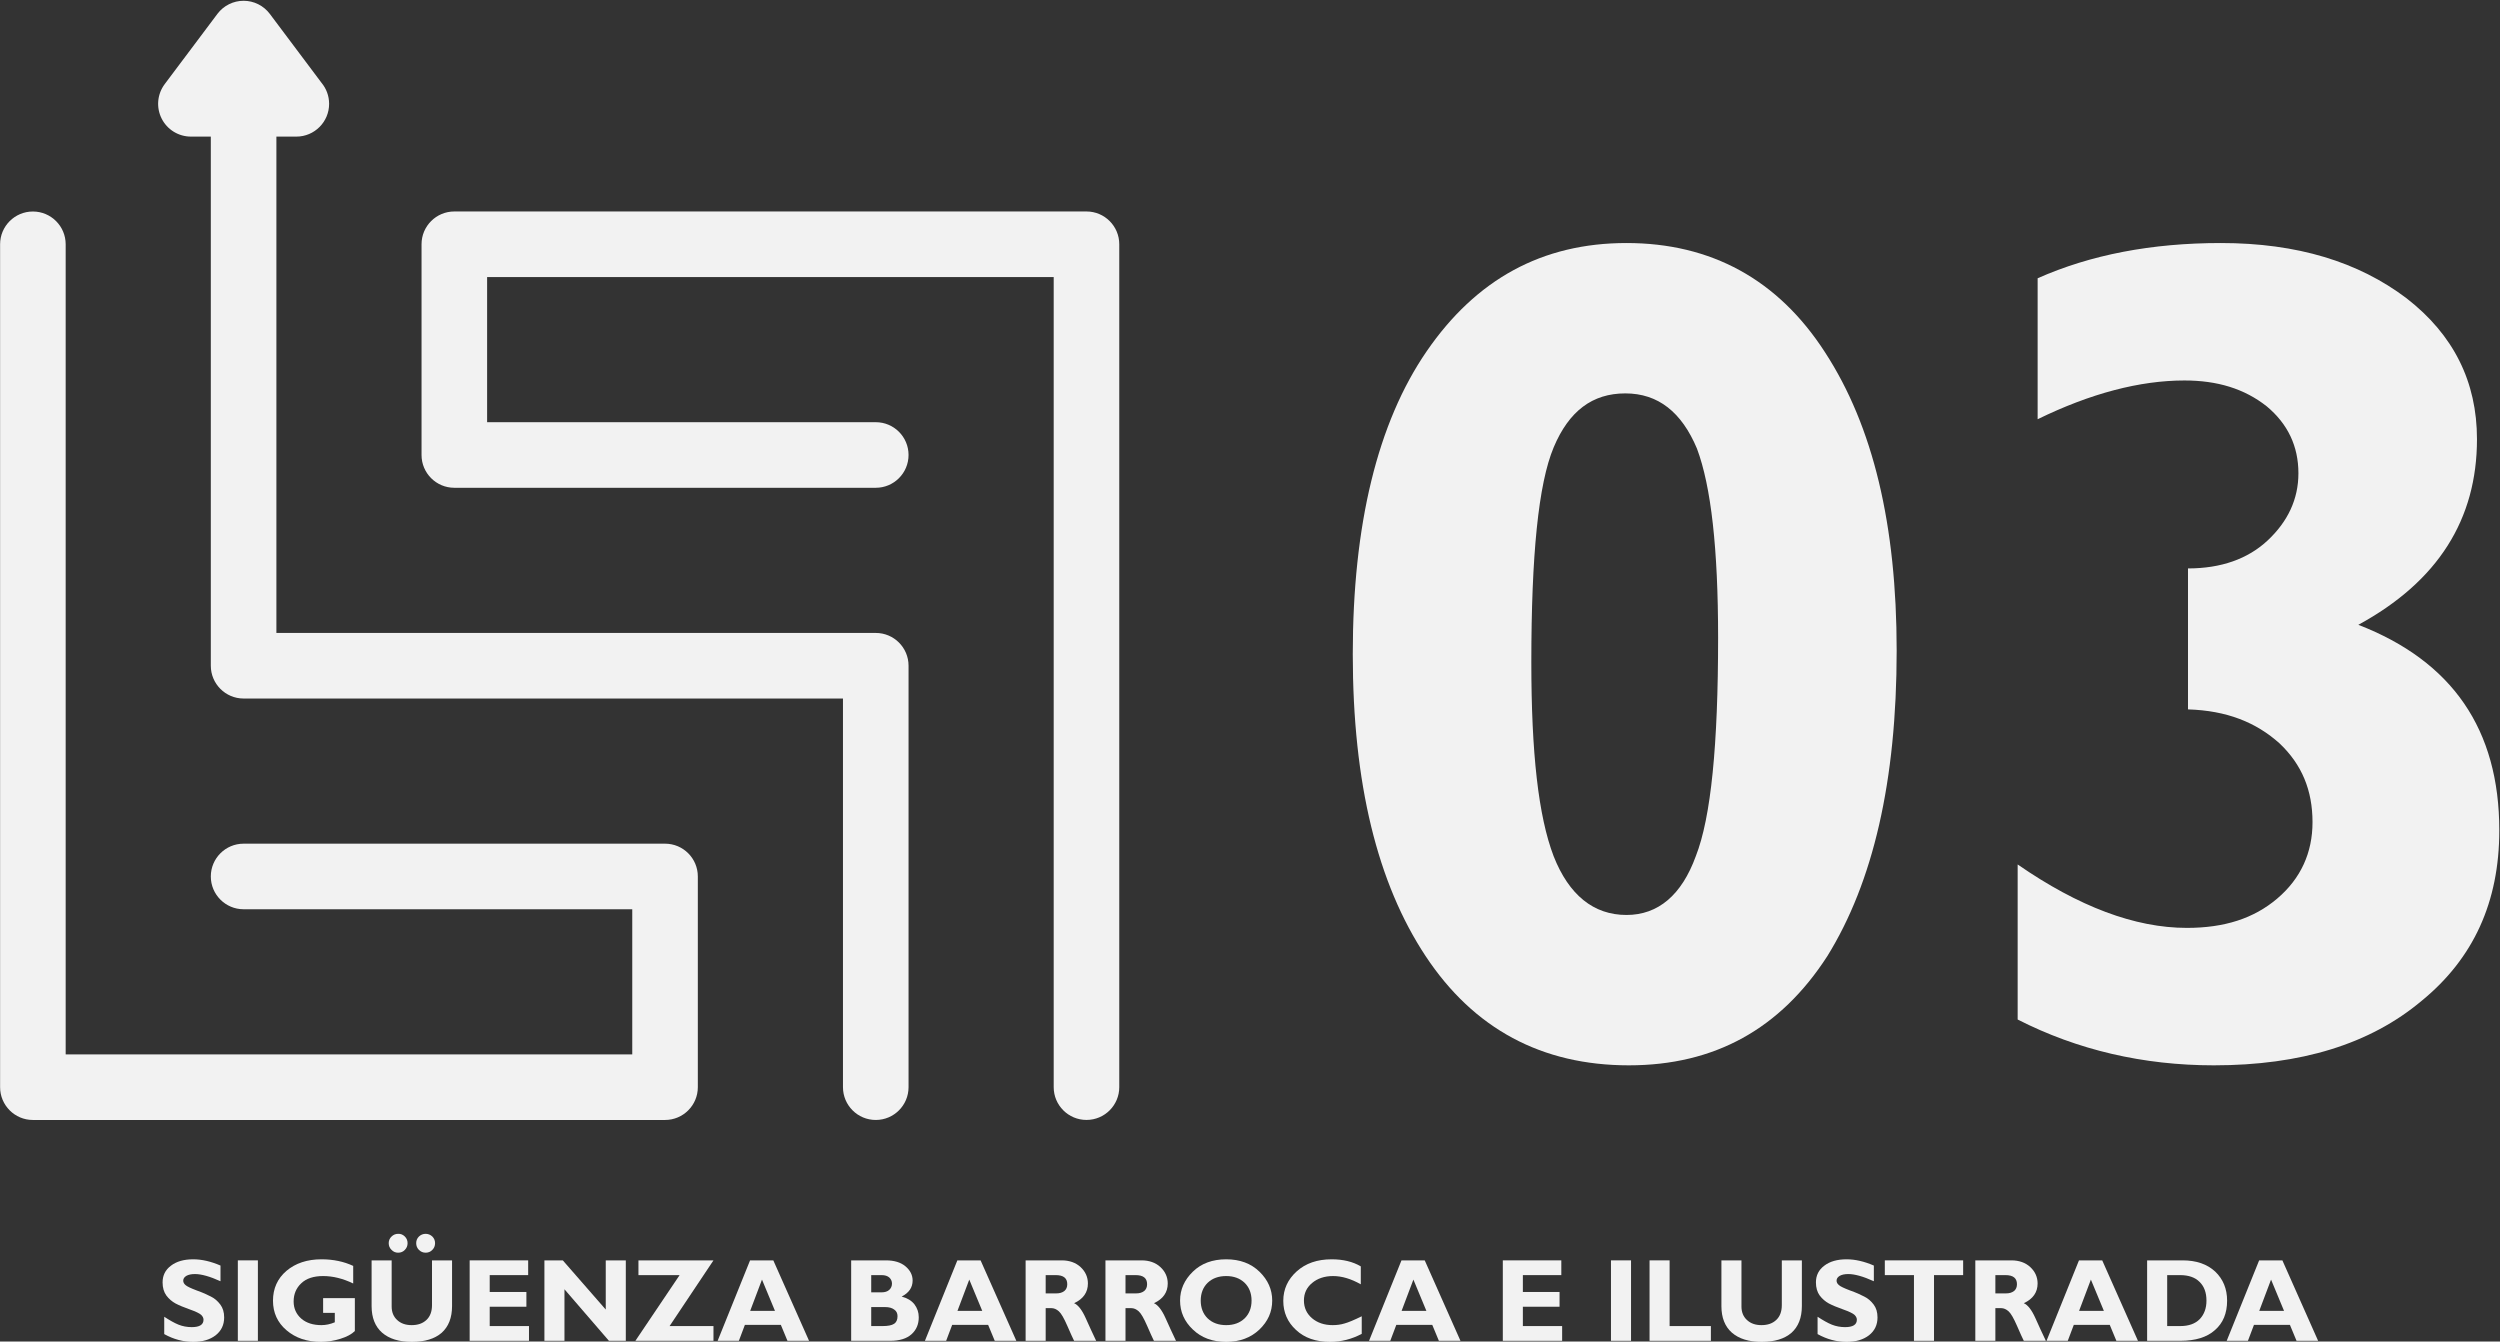 <?xml version="1.0" encoding="UTF-8" standalone="no"?>
<!DOCTYPE svg PUBLIC "-//W3C//DTD SVG 1.1//EN" "http://www.w3.org/Graphics/SVG/1.1/DTD/svg11.dtd">
<svg width="100%" height="100%" viewBox="0 0 1884 1011" version="1.1" xmlns="http://www.w3.org/2000/svg" xmlns:xlink="http://www.w3.org/1999/xlink" xml:space="preserve" xmlns:serif="http://www.serif.com/" style="fill-rule:evenodd;clip-rule:evenodd;stroke-linejoin:round;stroke-miterlimit:2;">
    <rect x="0" y="0" width="1884" height="1011" fill="#333333" stroke="none"/>
    <g transform="matrix(5.556,0,0,5.556,-1003.95,-7407.4)">
        <g transform="matrix(1,0,0,1,328.064,1485.13)">
            <path d="M0,-123.221L-85.744,-123.221C-88.2,-123.221 -90.191,-121.23 -90.191,-118.774L-90.191,-90.192C-90.191,-87.736 -88.2,-85.744 -85.744,-85.744L-28.581,-85.744C-26.125,-85.744 -24.134,-87.736 -24.134,-90.192C-24.134,-92.648 -26.125,-94.639 -28.581,-94.639L-81.297,-94.639L-81.297,-114.325L-4.447,-114.325L-4.447,-4.448C-4.447,-1.992 -2.456,0 0,0C2.456,0 4.447,-1.992 4.447,-4.448L4.447,-118.774C4.447,-121.23 2.456,-123.221 0,-123.221" style="fill:rgb(242,242,242);fill-rule:nonzero;"/>
        </g>
        <g transform="matrix(1,0,0,1,270.901,1399.39)">
            <path d="M0,48.269L-57.163,48.269C-59.619,48.269 -61.61,50.26 -61.61,52.716C-61.61,55.172 -59.619,57.164 -57.163,57.164L-4.447,57.164L-4.447,76.85L-81.297,76.85L-81.297,-33.029C-81.297,-35.485 -83.288,-37.476 -85.744,-37.476C-88.2,-37.476 -90.191,-35.485 -90.191,-33.029L-90.191,81.297C-90.191,83.753 -88.2,85.745 -85.744,85.745L0,85.745C2.456,85.745 4.447,83.753 4.447,81.297L4.447,52.716C4.447,50.259 2.456,48.269 0,48.269" style="fill:rgb(242,242,242);fill-rule:nonzero;"/>
        </g>
        <g transform="matrix(1,0,0,1,299.483,1399.39)">
            <path d="M0,19.686L-81.297,19.686L-81.297,-47.636L-78.593,-47.636C-76.137,-47.636 -74.146,-49.627 -74.146,-52.084C-74.146,-53.16 -74.528,-54.146 -75.164,-54.916L-82.187,-64.279C-83.026,-65.399 -84.344,-66.058 -85.745,-66.058C-87.144,-66.058 -88.462,-65.399 -89.302,-64.279L-96.448,-54.752C-97.458,-53.404 -97.621,-51.601 -96.868,-50.094C-96.114,-48.587 -94.574,-47.636 -92.89,-47.636L-90.192,-47.636L-90.192,24.133C-90.192,26.589 -88.201,28.581 -85.745,28.581L-4.448,28.581L-4.448,81.296C-4.448,83.752 -2.457,85.744 0,85.744C2.456,85.744 4.447,83.752 4.447,81.296L4.447,24.133C4.447,21.677 2.456,19.686 0,19.686" style="fill:rgb(242,242,242);fill-rule:nonzero;"/>
        </g>
        <g>
            <g transform="matrix(159.335,0,0,159.335,357.172,1476.29)">
                <path d="M0.277,-0.691C0.349,-0.691 0.406,-0.66 0.446,-0.598C0.487,-0.535 0.507,-0.451 0.507,-0.344C0.507,-0.233 0.487,-0.147 0.448,-0.084C0.408,-0.022 0.352,0.009 0.279,0.009C0.205,0.009 0.147,-0.022 0.106,-0.084C0.065,-0.146 0.044,-0.231 0.044,-0.341C0.044,-0.451 0.065,-0.538 0.107,-0.599C0.149,-0.66 0.205,-0.691 0.277,-0.691ZM0.277,-0.119C0.304,-0.119 0.324,-0.136 0.336,-0.169C0.349,-0.202 0.355,-0.264 0.355,-0.355C0.355,-0.431 0.349,-0.484 0.337,-0.516C0.324,-0.547 0.304,-0.563 0.276,-0.563C0.248,-0.563 0.228,-0.548 0.215,-0.517C0.202,-0.486 0.196,-0.425 0.196,-0.334C0.196,-0.257 0.202,-0.203 0.215,-0.169C0.228,-0.136 0.249,-0.119 0.277,-0.119Z" style="fill:rgb(242,242,242);fill-rule:nonzero;"/>
            </g>
            <g transform="matrix(159.335,0,0,159.335,445.125,1476.29)">
                <path d="M0.203,-0.294L0.203,-0.414C0.231,-0.414 0.254,-0.422 0.271,-0.438C0.288,-0.454 0.297,-0.473 0.297,-0.495C0.297,-0.518 0.288,-0.537 0.27,-0.552C0.251,-0.567 0.228,-0.574 0.2,-0.574C0.162,-0.574 0.12,-0.563 0.075,-0.541L0.075,-0.661C0.12,-0.681 0.172,-0.691 0.231,-0.691C0.296,-0.691 0.348,-0.675 0.389,-0.644C0.429,-0.613 0.449,-0.573 0.449,-0.524C0.449,-0.456 0.416,-0.403 0.348,-0.366C0.428,-0.335 0.468,-0.277 0.468,-0.191C0.468,-0.13 0.446,-0.082 0.402,-0.046C0.358,-0.009 0.299,0.009 0.225,0.009C0.165,0.009 0.109,-0.004 0.058,-0.03L0.058,-0.162C0.11,-0.126 0.158,-0.108 0.202,-0.108C0.234,-0.108 0.259,-0.116 0.279,-0.133C0.299,-0.15 0.309,-0.172 0.309,-0.198C0.309,-0.225 0.3,-0.247 0.281,-0.265C0.261,-0.283 0.236,-0.293 0.203,-0.294Z" style="fill:rgb(242,242,242);fill-rule:nonzero;"/>
            </g>
            <g transform="matrix(16,0,0,16,201.981,1515.09)">
                <path d="M0.539,-0.638L0.539,-0.505C0.449,-0.546 0.376,-0.566 0.323,-0.566C0.292,-0.566 0.268,-0.561 0.25,-0.551C0.232,-0.54 0.223,-0.527 0.223,-0.51C0.223,-0.497 0.229,-0.484 0.242,-0.473C0.255,-0.461 0.287,-0.446 0.337,-0.427C0.388,-0.409 0.428,-0.391 0.458,-0.375C0.489,-0.36 0.515,-0.337 0.537,-0.308C0.559,-0.279 0.57,-0.243 0.57,-0.198C0.57,-0.135 0.546,-0.085 0.498,-0.047C0.45,-0.01 0.387,0.009 0.308,0.009C0.223,0.009 0.141,-0.013 0.062,-0.057L0.062,-0.204C0.108,-0.174 0.148,-0.151 0.183,-0.137C0.218,-0.123 0.256,-0.116 0.295,-0.116C0.362,-0.116 0.395,-0.137 0.395,-0.179C0.395,-0.194 0.388,-0.207 0.375,-0.22C0.362,-0.232 0.33,-0.248 0.279,-0.266C0.228,-0.284 0.187,-0.301 0.157,-0.317C0.128,-0.333 0.102,-0.355 0.08,-0.384C0.059,-0.413 0.048,-0.45 0.048,-0.495C0.048,-0.554 0.071,-0.601 0.119,-0.637C0.166,-0.673 0.229,-0.691 0.308,-0.691C0.381,-0.691 0.458,-0.673 0.539,-0.638Z" style="fill:rgb(242,242,242);fill-rule:nonzero;"/>
            </g>
            <g transform="matrix(16,0,0,16,211.644,1515.09)">
                <rect x="0.082" y="-0.682" width="0.17" height="0.682" style="fill:rgb(242,242,242);fill-rule:nonzero;"/>
            </g>
            <g transform="matrix(16,0,0,16,216.972,1515.09)">
                <path d="M0.727,-0.635L0.727,-0.486C0.64,-0.528 0.555,-0.549 0.472,-0.549C0.392,-0.549 0.33,-0.529 0.287,-0.488C0.244,-0.448 0.222,-0.396 0.222,-0.334C0.222,-0.274 0.244,-0.226 0.287,-0.188C0.33,-0.151 0.387,-0.133 0.458,-0.133C0.495,-0.133 0.533,-0.141 0.571,-0.157L0.571,-0.237L0.472,-0.237L0.472,-0.362L0.741,-0.362L0.741,-0.083C0.714,-0.056 0.673,-0.034 0.618,-0.017C0.563,0 0.508,0.009 0.454,0.009C0.335,0.009 0.238,-0.024 0.161,-0.09C0.085,-0.155 0.047,-0.239 0.047,-0.34C0.047,-0.443 0.085,-0.528 0.161,-0.593C0.238,-0.658 0.337,-0.691 0.458,-0.691C0.558,-0.691 0.648,-0.672 0.727,-0.635Z" style="fill:rgb(242,242,242);fill-rule:nonzero;"/>
            </g>
            <g transform="matrix(16,0,0,16,229.98,1515.09)">
                <path d="M0.582,-0.682L0.752,-0.682L0.752,-0.295C0.752,-0.195 0.722,-0.12 0.664,-0.068C0.605,-0.017 0.521,0.009 0.411,0.009C0.303,0.009 0.219,-0.017 0.159,-0.069C0.1,-0.121 0.07,-0.196 0.07,-0.294L0.07,-0.682L0.24,-0.682L0.24,-0.29C0.24,-0.243 0.256,-0.204 0.287,-0.176C0.318,-0.147 0.359,-0.133 0.409,-0.133C0.462,-0.133 0.503,-0.147 0.535,-0.177C0.566,-0.206 0.582,-0.248 0.582,-0.302L0.582,-0.682ZM0.528,-0.907C0.55,-0.907 0.569,-0.899 0.585,-0.884C0.6,-0.869 0.608,-0.85 0.608,-0.828C0.608,-0.805 0.6,-0.786 0.585,-0.771C0.57,-0.755 0.551,-0.747 0.528,-0.747C0.506,-0.747 0.487,-0.755 0.471,-0.771C0.456,-0.786 0.448,-0.805 0.448,-0.828C0.448,-0.85 0.456,-0.869 0.471,-0.884C0.487,-0.899 0.506,-0.907 0.528,-0.907ZM0.295,-0.907C0.317,-0.908 0.336,-0.9 0.352,-0.884C0.367,-0.869 0.375,-0.85 0.375,-0.828C0.375,-0.805 0.367,-0.786 0.352,-0.771C0.337,-0.755 0.318,-0.747 0.295,-0.747C0.273,-0.747 0.254,-0.755 0.239,-0.771C0.223,-0.786 0.215,-0.805 0.215,-0.828C0.215,-0.85 0.223,-0.869 0.239,-0.884C0.254,-0.899 0.273,-0.907 0.295,-0.907Z" style="fill:rgb(242,242,242);fill-rule:nonzero;"/>
            </g>
            <g transform="matrix(16,0,0,16,243.151,1515.09)">
                <path d="M0.581,-0.125L0.581,-0L0.078,-0L0.078,-0.682L0.574,-0.682L0.574,-0.557L0.248,-0.557L0.248,-0.414L0.559,-0.414L0.559,-0.289L0.248,-0.289L0.248,-0.125L0.581,-0.125Z" style="fill:rgb(242,242,242);fill-rule:nonzero;"/>
            </g>
            <g transform="matrix(16,0,0,16,253.307,1515.09)">
                <path d="M0.767,-0.682L0.767,-0L0.624,-0L0.247,-0.437L0.247,-0L0.077,-0L0.077,-0.682L0.233,-0.682L0.597,-0.265L0.597,-0.682L0.767,-0.682Z" style="fill:rgb(242,242,242);fill-rule:nonzero;"/>
            </g>
            <g transform="matrix(16,0,0,16,266.814,1515.09)">
                <path d="M0.666,-0.682L0.294,-0.125L0.666,-0.125L0.666,-0L0.004,-0L0.379,-0.557L0.03,-0.557L0.03,-0.682L0.666,-0.682Z" style="fill:rgb(242,242,242);fill-rule:nonzero;"/>
            </g>
            <g transform="matrix(16,0,0,16,277.986,1515.09)">
                <path d="M0.475,-0.682L0.778,-0L0.595,-0L0.539,-0.135L0.234,-0.135L0.183,-0L0.003,-0L0.278,-0.682L0.475,-0.682ZM0.489,-0.254L0.379,-0.519L0.279,-0.254L0.489,-0.254Z" style="fill:rgb(242,242,242);fill-rule:nonzero;"/>
            </g>
            <g transform="matrix(16,0,0,16,294.93,1515.09)">
                <path d="M0.076,-0.682L0.371,-0.682C0.441,-0.682 0.497,-0.665 0.537,-0.631C0.577,-0.597 0.597,-0.557 0.597,-0.511C0.597,-0.452 0.566,-0.407 0.504,-0.375C0.551,-0.363 0.587,-0.341 0.612,-0.31C0.636,-0.278 0.649,-0.242 0.649,-0.2C0.649,-0.141 0.629,-0.093 0.588,-0.056C0.547,-0.019 0.487,-0 0.408,-0L0.076,-0L0.076,-0.682ZM0.246,-0.557L0.246,-0.411L0.335,-0.411C0.362,-0.411 0.384,-0.418 0.399,-0.432C0.414,-0.446 0.422,-0.464 0.422,-0.485C0.422,-0.506 0.414,-0.523 0.399,-0.537C0.384,-0.55 0.362,-0.557 0.335,-0.557L0.246,-0.557ZM0.246,-0.286L0.246,-0.125L0.342,-0.125C0.387,-0.125 0.42,-0.131 0.439,-0.144C0.459,-0.156 0.469,-0.178 0.469,-0.209C0.469,-0.233 0.46,-0.252 0.441,-0.265C0.422,-0.279 0.397,-0.286 0.365,-0.286L0.246,-0.286Z" style="fill:rgb(242,242,242);fill-rule:nonzero;"/>
            </g>
            <g transform="matrix(16,0,0,16,306.101,1515.09)">
                <path d="M0.475,-0.682L0.778,-0L0.595,-0L0.539,-0.135L0.234,-0.135L0.183,-0L0.003,-0L0.278,-0.682L0.475,-0.682ZM0.489,-0.254L0.379,-0.519L0.279,-0.254L0.489,-0.254Z" style="fill:rgb(242,242,242);fill-rule:nonzero;"/>
            </g>
            <g transform="matrix(16,0,0,16,318.593,1515.09)">
                <path d="M0.076,-0.682L0.381,-0.682C0.447,-0.682 0.501,-0.663 0.542,-0.625C0.583,-0.587 0.604,-0.54 0.604,-0.486C0.604,-0.411 0.565,-0.355 0.487,-0.319C0.521,-0.304 0.554,-0.262 0.585,-0.193C0.615,-0.125 0.645,-0.061 0.674,-0L0.487,-0C0.476,-0.022 0.456,-0.065 0.429,-0.128C0.401,-0.192 0.378,-0.232 0.358,-0.25C0.338,-0.268 0.317,-0.277 0.295,-0.277L0.246,-0.277L0.246,-0L0.076,-0L0.076,-0.682ZM0.246,-0.557L0.246,-0.402L0.336,-0.402C0.365,-0.402 0.387,-0.409 0.404,-0.422C0.421,-0.436 0.429,-0.455 0.429,-0.48C0.429,-0.531 0.397,-0.557 0.332,-0.557L0.246,-0.557Z" style="fill:rgb(242,242,242);fill-rule:nonzero;"/>
            </g>
            <g transform="matrix(16,0,0,16,329.421,1515.09)">
                <path d="M0.076,-0.682L0.381,-0.682C0.447,-0.682 0.501,-0.663 0.542,-0.625C0.583,-0.587 0.604,-0.54 0.604,-0.486C0.604,-0.411 0.565,-0.355 0.487,-0.319C0.521,-0.304 0.554,-0.262 0.585,-0.193C0.615,-0.125 0.645,-0.061 0.674,-0L0.487,-0C0.476,-0.022 0.456,-0.065 0.429,-0.128C0.401,-0.192 0.378,-0.232 0.358,-0.25C0.338,-0.268 0.317,-0.277 0.295,-0.277L0.246,-0.277L0.246,-0L0.076,-0L0.076,-0.682ZM0.246,-0.557L0.246,-0.402L0.336,-0.402C0.365,-0.402 0.387,-0.409 0.404,-0.422C0.421,-0.436 0.429,-0.455 0.429,-0.48C0.429,-0.531 0.397,-0.557 0.332,-0.557L0.246,-0.557Z" style="fill:rgb(242,242,242);fill-rule:nonzero;"/>
            </g>
            <g transform="matrix(16,0,0,16,340.007,1515.09)">
                <path d="M0.438,-0.691C0.554,-0.691 0.648,-0.656 0.72,-0.586C0.792,-0.516 0.828,-0.434 0.828,-0.341C0.828,-0.246 0.792,-0.165 0.719,-0.095C0.646,-0.026 0.552,0.009 0.438,0.009C0.322,0.009 0.228,-0.026 0.156,-0.095C0.083,-0.164 0.047,-0.246 0.047,-0.341C0.047,-0.434 0.083,-0.516 0.155,-0.586C0.227,-0.656 0.321,-0.691 0.438,-0.691ZM0.438,-0.133C0.502,-0.133 0.554,-0.152 0.594,-0.19C0.633,-0.228 0.653,-0.279 0.653,-0.341C0.653,-0.403 0.633,-0.454 0.594,-0.492C0.554,-0.53 0.502,-0.549 0.438,-0.549C0.373,-0.549 0.321,-0.53 0.281,-0.492C0.242,-0.454 0.222,-0.403 0.222,-0.341C0.222,-0.279 0.242,-0.228 0.281,-0.19C0.321,-0.152 0.373,-0.133 0.438,-0.133Z" style="fill:rgb(242,242,242);fill-rule:nonzero;"/>
            </g>
            <g transform="matrix(16,0,0,16,354.006,1515.09)">
                <path d="M0.712,-0.208L0.712,-0.059C0.627,-0.014 0.537,0.009 0.444,0.009C0.323,0.009 0.226,-0.025 0.155,-0.092C0.083,-0.158 0.047,-0.241 0.047,-0.339C0.047,-0.437 0.085,-0.52 0.16,-0.588C0.236,-0.657 0.335,-0.691 0.457,-0.691C0.554,-0.691 0.637,-0.671 0.704,-0.631L0.704,-0.479C0.621,-0.526 0.543,-0.549 0.469,-0.549C0.397,-0.549 0.337,-0.529 0.291,-0.49C0.245,-0.452 0.222,-0.402 0.222,-0.342C0.222,-0.281 0.245,-0.231 0.29,-0.192C0.336,-0.153 0.394,-0.133 0.465,-0.133C0.5,-0.133 0.534,-0.137 0.566,-0.147C0.599,-0.156 0.647,-0.176 0.712,-0.208Z" style="fill:rgb(242,242,242);fill-rule:nonzero;"/>
            </g>
            <g transform="matrix(16,0,0,16,366.342,1515.09)">
                <path d="M0.475,-0.682L0.778,-0L0.595,-0L0.539,-0.135L0.234,-0.135L0.183,-0L0.003,-0L0.278,-0.682L0.475,-0.682ZM0.489,-0.254L0.379,-0.519L0.279,-0.254L0.489,-0.254Z" style="fill:rgb(242,242,242);fill-rule:nonzero;"/>
            </g>
            <g transform="matrix(16,0,0,16,383.285,1515.09)">
                <path d="M0.581,-0.125L0.581,-0L0.078,-0L0.078,-0.682L0.574,-0.682L0.574,-0.557L0.248,-0.557L0.248,-0.414L0.559,-0.414L0.559,-0.289L0.248,-0.289L0.248,-0.125L0.581,-0.125Z" style="fill:rgb(242,242,242);fill-rule:nonzero;"/>
            </g>
            <g transform="matrix(16,0,0,16,397.893,1515.09)">
                <rect x="0.082" y="-0.682" width="0.17" height="0.682" style="fill:rgb(242,242,242);fill-rule:nonzero;"/>
            </g>
            <g transform="matrix(16,0,0,16,403.221,1515.09)">
                <path d="M0.596,-0.125L0.596,-0L0.076,-0L0.076,-0.682L0.246,-0.682L0.246,-0.125L0.596,-0.125Z" style="fill:rgb(242,242,242);fill-rule:nonzero;"/>
            </g>
            <g transform="matrix(16,0,0,16,413.064,1515.09)">
                <path d="M0.582,-0.682L0.752,-0.682L0.752,-0.295C0.752,-0.195 0.722,-0.12 0.664,-0.068C0.605,-0.017 0.521,0.009 0.411,0.009C0.303,0.009 0.219,-0.017 0.159,-0.069C0.1,-0.121 0.07,-0.196 0.07,-0.294L0.07,-0.682L0.24,-0.682L0.24,-0.29C0.24,-0.243 0.256,-0.204 0.287,-0.176C0.318,-0.147 0.359,-0.133 0.409,-0.133C0.462,-0.133 0.503,-0.147 0.535,-0.177C0.566,-0.206 0.582,-0.248 0.582,-0.302L0.582,-0.682Z" style="fill:rgb(242,242,242);fill-rule:nonzero;"/>
            </g>
            <g transform="matrix(16,0,0,16,426.236,1515.09)">
                <path d="M0.539,-0.638L0.539,-0.505C0.449,-0.546 0.376,-0.566 0.323,-0.566C0.292,-0.566 0.268,-0.561 0.25,-0.551C0.232,-0.54 0.223,-0.527 0.223,-0.51C0.223,-0.497 0.229,-0.484 0.242,-0.473C0.255,-0.461 0.287,-0.446 0.337,-0.427C0.388,-0.409 0.428,-0.391 0.458,-0.375C0.489,-0.36 0.515,-0.337 0.537,-0.308C0.559,-0.279 0.57,-0.243 0.57,-0.198C0.57,-0.135 0.546,-0.085 0.498,-0.047C0.45,-0.01 0.387,0.009 0.308,0.009C0.223,0.009 0.141,-0.013 0.062,-0.057L0.062,-0.204C0.108,-0.174 0.148,-0.151 0.183,-0.137C0.218,-0.123 0.256,-0.116 0.295,-0.116C0.362,-0.116 0.395,-0.137 0.395,-0.179C0.395,-0.194 0.388,-0.207 0.375,-0.22C0.362,-0.232 0.33,-0.248 0.279,-0.266C0.228,-0.284 0.187,-0.301 0.157,-0.317C0.128,-0.333 0.102,-0.355 0.08,-0.384C0.059,-0.413 0.048,-0.45 0.048,-0.495C0.048,-0.554 0.071,-0.601 0.119,-0.637C0.166,-0.673 0.229,-0.691 0.308,-0.691C0.381,-0.691 0.458,-0.673 0.539,-0.638Z" style="fill:rgb(242,242,242);fill-rule:nonzero;"/>
            </g>
            <g transform="matrix(16,0,0,16,435.9,1515.09)">
                <path d="M0.692,-0.682L0.692,-0.557L0.445,-0.557L0.445,-0L0.275,-0L0.275,-0.557L0.028,-0.557L0.028,-0.682L0.692,-0.682Z" style="fill:rgb(242,242,242);fill-rule:nonzero;"/>
            </g>
            <g transform="matrix(16,0,0,16,447.407,1515.09)">
                <path d="M0.076,-0.682L0.381,-0.682C0.447,-0.682 0.501,-0.663 0.542,-0.625C0.583,-0.587 0.604,-0.54 0.604,-0.486C0.604,-0.411 0.565,-0.355 0.487,-0.319C0.521,-0.304 0.554,-0.262 0.585,-0.193C0.615,-0.125 0.645,-0.061 0.674,-0L0.487,-0C0.476,-0.022 0.456,-0.065 0.429,-0.128C0.401,-0.192 0.378,-0.232 0.358,-0.25C0.338,-0.268 0.317,-0.277 0.295,-0.277L0.246,-0.277L0.246,-0L0.076,-0L0.076,-0.682ZM0.246,-0.557L0.246,-0.402L0.336,-0.402C0.365,-0.402 0.387,-0.409 0.404,-0.422C0.421,-0.436 0.429,-0.455 0.429,-0.48C0.429,-0.531 0.397,-0.557 0.332,-0.557L0.246,-0.557Z" style="fill:rgb(242,242,242);fill-rule:nonzero;"/>
            </g>
            <g transform="matrix(16,0,0,16,458.235,1515.09)">
                <path d="M0.475,-0.682L0.778,-0L0.595,-0L0.539,-0.135L0.234,-0.135L0.183,-0L0.003,-0L0.278,-0.682L0.475,-0.682ZM0.489,-0.254L0.379,-0.519L0.279,-0.254L0.489,-0.254Z" style="fill:rgb(242,242,242);fill-rule:nonzero;"/>
            </g>
            <g transform="matrix(16,0,0,16,470.727,1515.09)">
                <path d="M0.075,-0.682L0.376,-0.682C0.492,-0.682 0.584,-0.65 0.652,-0.587C0.719,-0.523 0.753,-0.441 0.753,-0.34C0.753,-0.234 0.719,-0.151 0.65,-0.091C0.582,-0.03 0.484,-0 0.357,-0L0.075,-0L0.075,-0.682ZM0.245,-0.557L0.245,-0.125L0.356,-0.125C0.428,-0.125 0.483,-0.145 0.521,-0.184C0.559,-0.224 0.578,-0.276 0.578,-0.341C0.578,-0.408 0.559,-0.461 0.52,-0.499C0.482,-0.538 0.426,-0.557 0.354,-0.557L0.245,-0.557Z" style="fill:rgb(242,242,242);fill-rule:nonzero;"/>
            </g>
            <g transform="matrix(16,0,0,16,482.672,1515.09)">
                <path d="M0.475,-0.682L0.778,-0L0.595,-0L0.539,-0.135L0.234,-0.135L0.183,-0L0.003,-0L0.278,-0.682L0.475,-0.682ZM0.489,-0.254L0.379,-0.519L0.279,-0.254L0.489,-0.254Z" style="fill:rgb(242,242,242);fill-rule:nonzero;"/>
            </g>
        </g>
    </g>
</svg>
